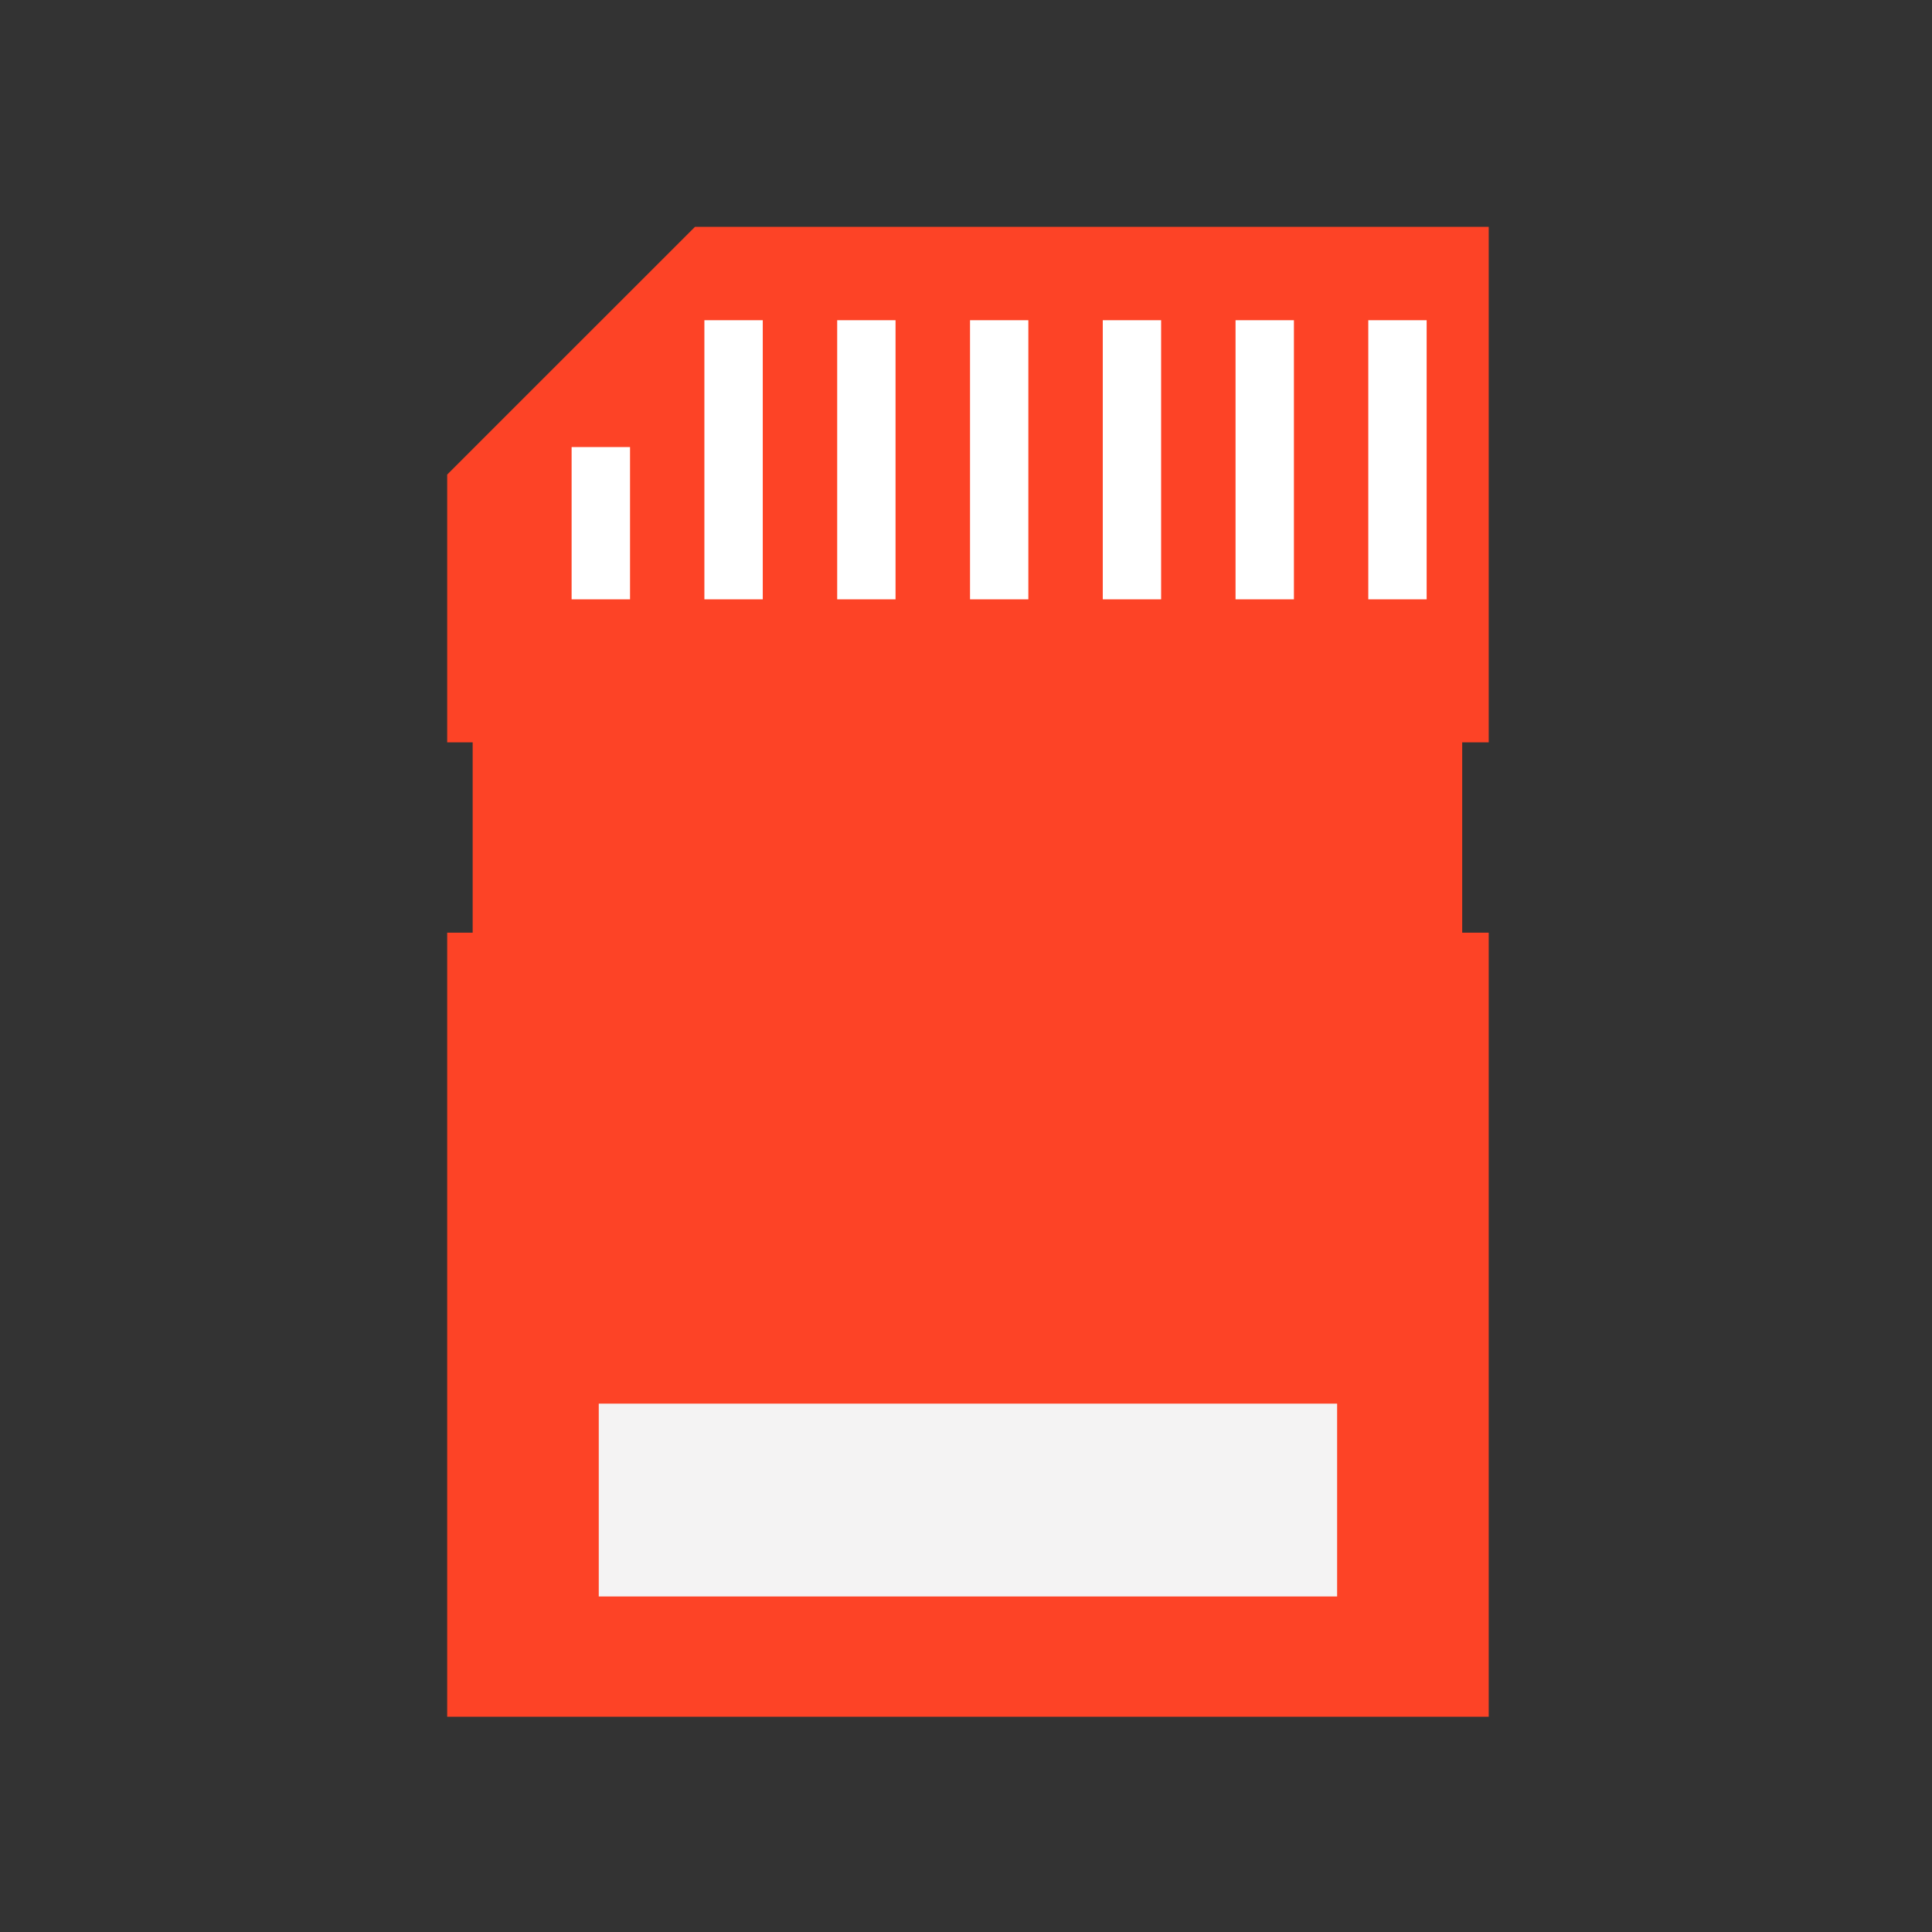 <?xml version="1.0" encoding="UTF-8"?>
<svg xmlns="http://www.w3.org/2000/svg" xmlns:xlink="http://www.w3.org/1999/xlink" width="384pt" height="384pt" viewBox="0 0 384 384" version="1.2">
<rect x="0" y="0" width="384" height="384" fill="#333333" stroke="none"/>
<g id="surface1">
<path style=" stroke:none;fill-rule:nonzero;fill:rgb(99.219%,26.27%,14.899%);fill-opacity:1;" d="M 295.895 147.551 L 295.895 45.082 L 138.137 45.082 C 121.719 61.496 105.301 77.918 88.883 94.324 L 88.883 147.551 L 93.945 147.551 L 93.945 185.375 L 88.883 185.375 L 88.883 341.215 L 295.895 341.215 L 295.895 185.375 L 290.625 185.375 L 290.625 147.551 L 295.895 147.551 "/>
<path style=" stroke:none;fill-rule:nonzero;fill:rgb(100%,100%,100%);fill-opacity:1;" d="M 271.957 119.121 L 283.559 119.121 L 283.559 63.645 L 271.957 63.645 Z M 271.957 119.121 "/>
<path style=" stroke:none;fill-rule:nonzero;fill:rgb(100%,100%,100%);fill-opacity:1;" d="M 140.004 119.121 L 151.605 119.121 L 151.605 63.645 L 140.004 63.645 Z M 140.004 119.121 "/>
<path style=" stroke:none;fill-rule:nonzero;fill:rgb(100%,100%,100%);fill-opacity:1;" d="M 166.398 119.121 L 177.996 119.121 L 177.996 63.645 L 166.398 63.645 Z M 166.398 119.121 "/>
<path style=" stroke:none;fill-rule:nonzero;fill:rgb(100%,100%,100%);fill-opacity:1;" d="M 192.801 119.121 L 204.391 119.121 L 204.391 63.645 L 192.801 63.645 Z M 192.801 119.121 "/>
<path style=" stroke:none;fill-rule:nonzero;fill:rgb(100%,100%,100%);fill-opacity:1;" d="M 219.184 119.121 L 230.781 119.121 L 230.781 63.645 L 219.184 63.645 Z M 219.184 119.121 "/>
<path style=" stroke:none;fill-rule:nonzero;fill:rgb(100%,100%,100%);fill-opacity:1;" d="M 245.574 119.121 L 257.176 119.121 L 257.176 63.645 L 245.574 63.645 Z M 245.574 119.121 "/>
<path style=" stroke:none;fill-rule:nonzero;fill:rgb(100%,100%,100%);fill-opacity:1;" d="M 113.613 119.121 L 125.223 119.121 L 125.223 88.859 L 113.613 88.859 Z M 113.613 119.121 "/>
<path style=" stroke:none;fill-rule:nonzero;fill:rgb(95.689%,95.29%,95.29%);fill-opacity:1;" d="M 119.008 317.309 L 265.762 317.309 L 265.762 278.984 L 119.008 278.984 Z M 119.008 317.309 "/>
</g>
</svg>

